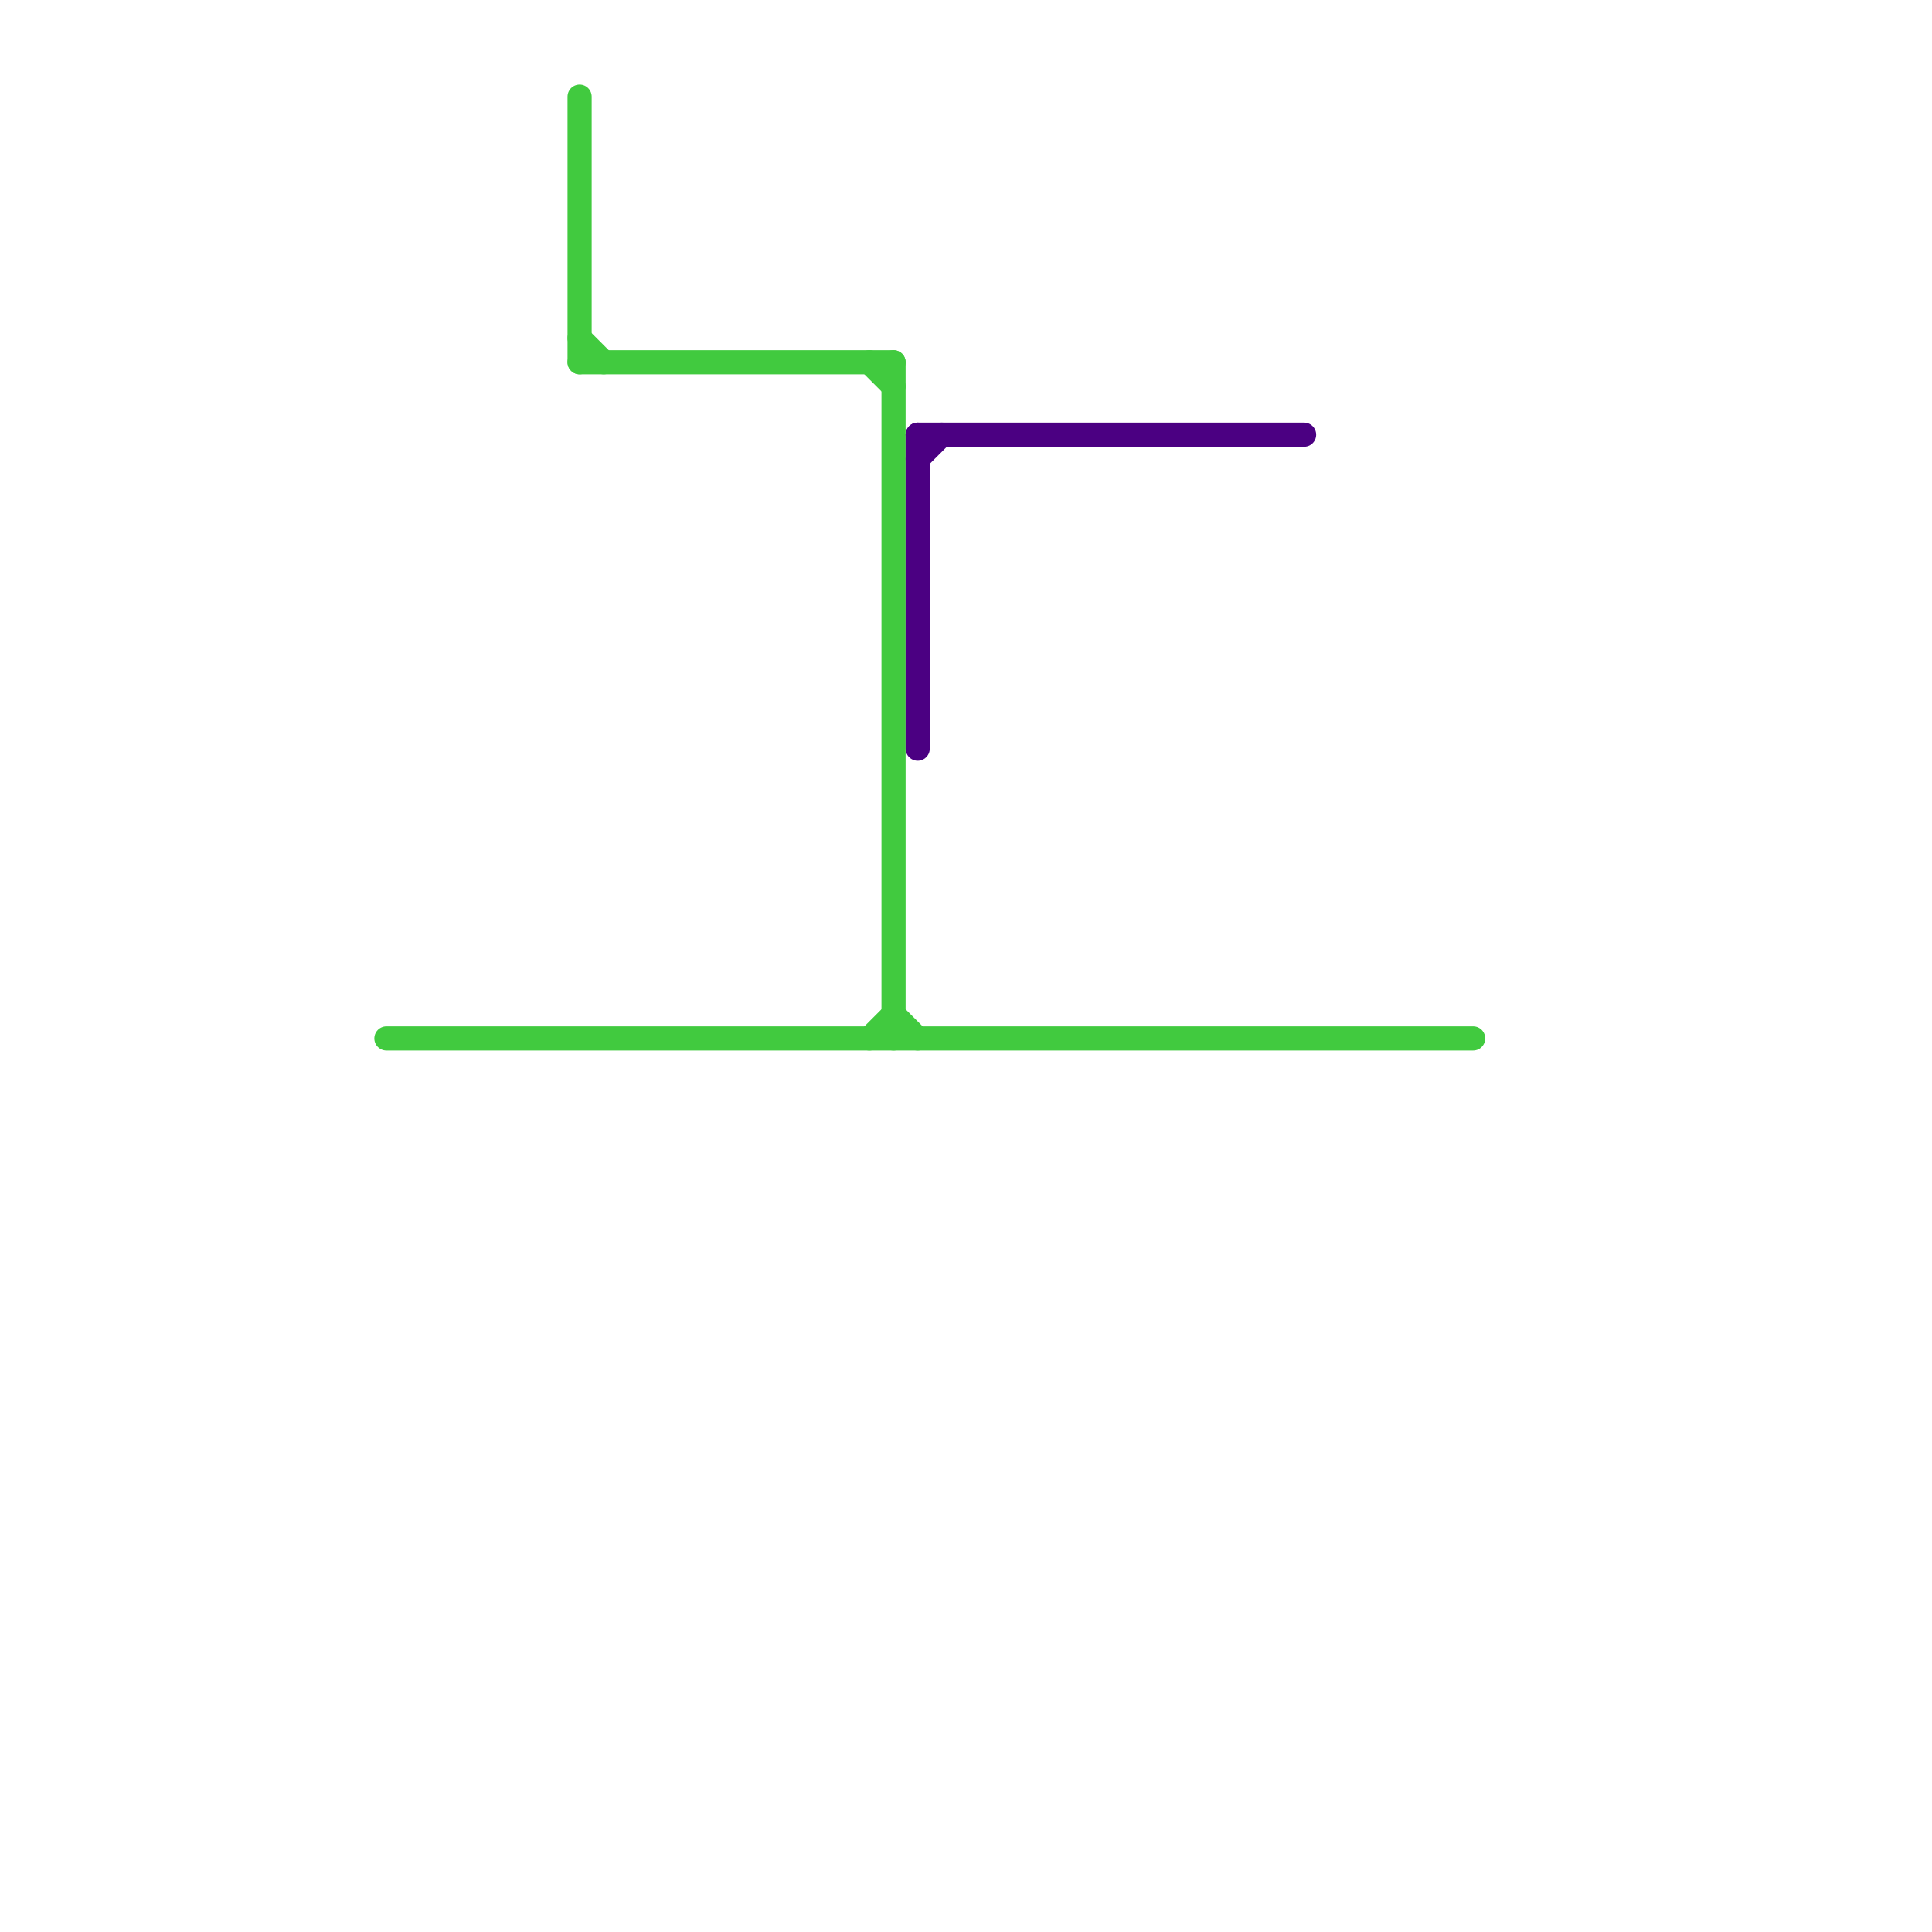
<svg version="1.1" xmlns="http://www.w3.org/2000/svg" viewBox="0 0 80 80">
<style>text { font: 1px Helvetica; font-weight: 600; white-space: pre; dominant-baseline: central; } line { stroke-width: 1; fill: none; stroke-linecap: round; stroke-linejoin: round; } .c0 { stroke: #41ca3f } .c1 { stroke: #4b0082 }</style><defs><g id="wm-xf"><circle r="1.2" fill="#000"/><circle r="0.9" fill="#fff"/><circle r="0.6" fill="#000"/><circle r="0.3" fill="#fff"/></g><g id="wm"><circle r="0.6" fill="#000"/><circle r="0.3" fill="#fff"/></g></defs><line class="c0" x1="24" y1="4" x2="24" y2="15"/><line class="c0" x1="36" y1="43" x2="37" y2="42"/><line class="c0" x1="37" y1="15" x2="37" y2="43"/><line class="c0" x1="24" y1="14" x2="25" y2="15"/><line class="c0" x1="36" y1="15" x2="37" y2="16"/><line class="c0" x1="16" y1="43" x2="61" y2="43"/><line class="c0" x1="24" y1="15" x2="37" y2="15"/><line class="c0" x1="37" y1="42" x2="38" y2="43"/><line class="c1" x1="38" y1="19" x2="39" y2="18"/><line class="c1" x1="38" y1="18" x2="54" y2="18"/><line class="c1" x1="38" y1="18" x2="38" y2="31"/>
</svg>
